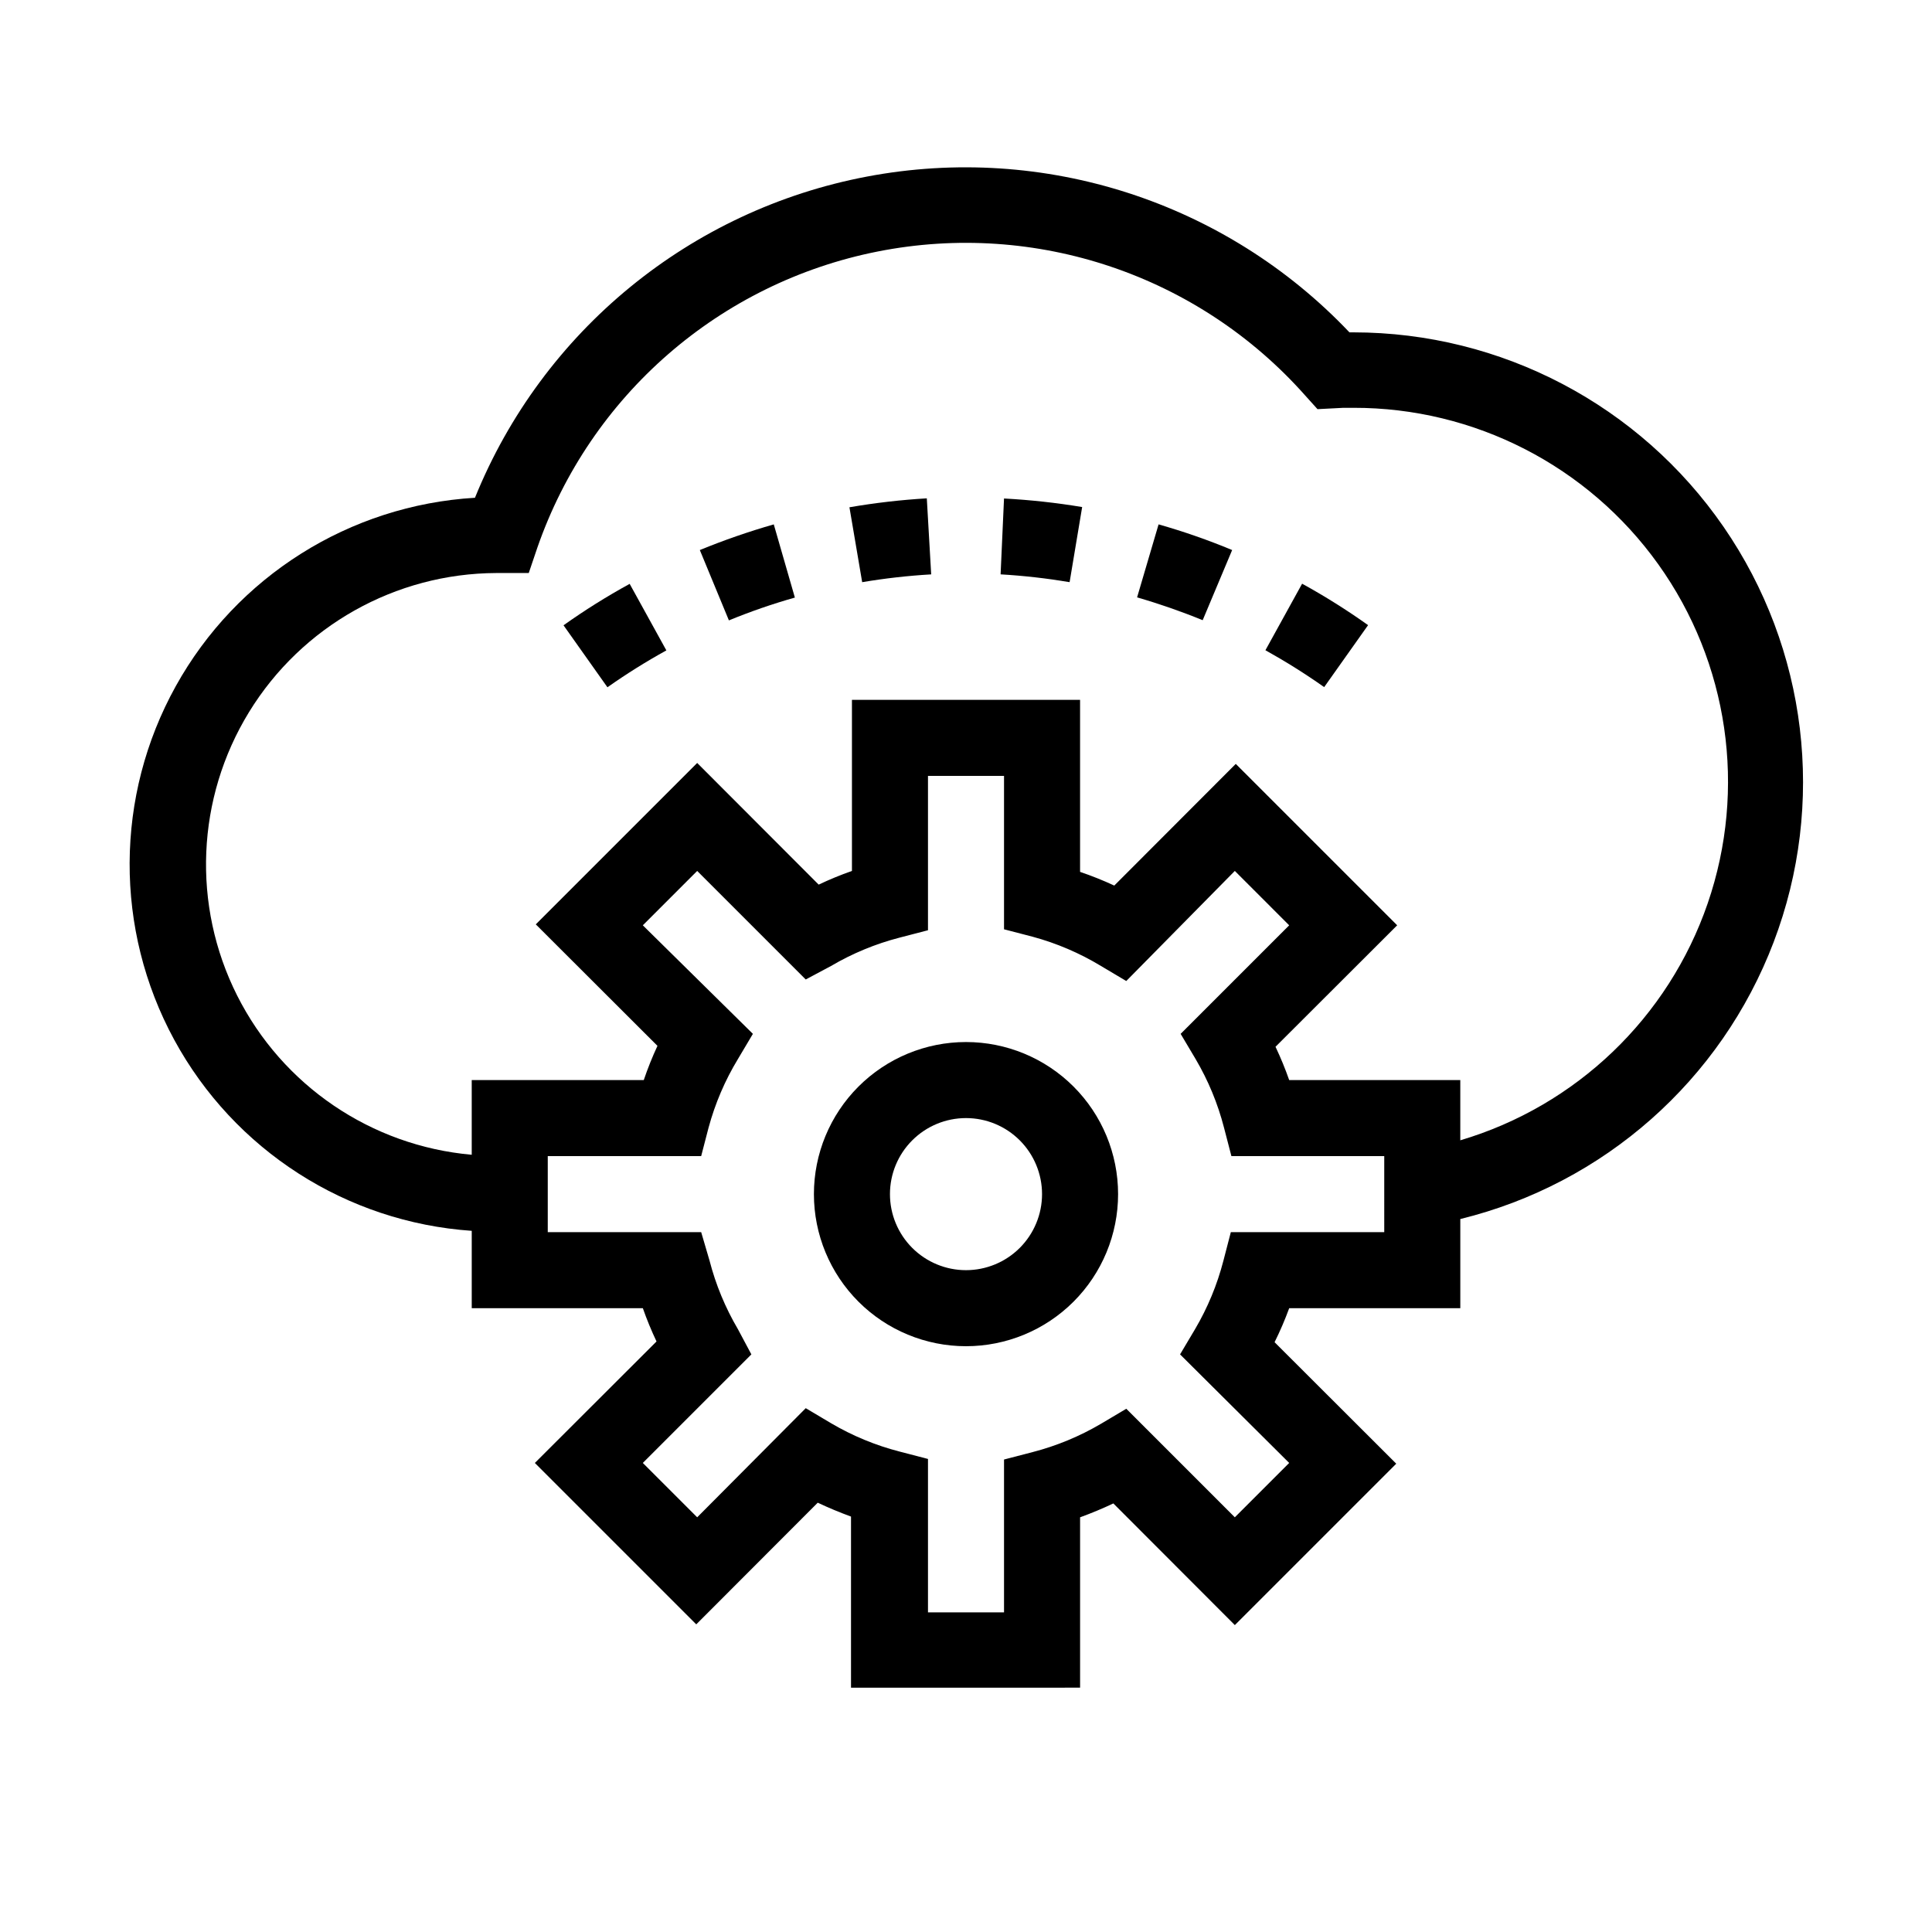 <?xml version="1.0" encoding="UTF-8"?>
<!-- Uploaded to: SVG Repo, www.svgrepo.com, Generator: SVG Repo Mixer Tools -->
<svg fill="#000000" width="800px" height="800px" version="1.1" viewBox="144 144 512 512" xmlns="http://www.w3.org/2000/svg">
 <g>
  <path d="m502.68 232.08h-1.059c-32.82-34.602-80.973-50.156-127.83-41.293-46.859 8.863-86.004 40.93-103.92 85.125-33.23 1.988-63.141 20.824-79.293 49.934-16.152 29.109-16.309 64.453-0.41 93.703 15.895 29.25 45.637 48.352 78.848 50.633v20.504h45.344c1.051 3 2.262 5.945 3.625 8.816l-32.242 32.195 42.773 42.773 32.195-32.242c2.871 1.359 5.793 2.57 8.816 3.68v45.344l60.707-0.004v-45.145c3.023-1.109 5.945-2.316 8.816-3.68l32.195 32.242 42.773-42.773-32.242-32.195-0.004 0.008c1.457-2.934 2.754-5.945 3.879-9.02h45.344v-23.629c38.059-9.328 69.105-36.762 83.039-73.387s8.977-77.762-13.258-110.03-58.91-51.543-98.094-51.562zm8.16 238.45h-40.656l-1.965 7.559c-1.645 6.363-4.172 12.469-7.508 18.137l-3.981 6.699 28.918 28.77-14.406 14.406-28.766-28.766-6.699 3.981h-0.004c-5.668 3.336-11.773 5.863-18.137 7.508l-7.559 1.965v40.504h-20.152v-40.656l-7.559-1.965c-6.363-1.645-12.469-4.172-18.137-7.508l-6.699-3.981-28.766 28.918-14.41-14.406 28.766-28.766-3.574-6.703c-3.336-5.668-5.863-11.773-7.508-18.137l-2.219-7.559h-40.656v-20.152h40.656l1.965-7.559v0.004c1.727-6.383 4.336-12.488 7.762-18.141l3.981-6.699-29.172-28.766 14.41-14.41 28.766 28.766 6.699-3.574c5.668-3.336 11.773-5.863 18.137-7.508l7.559-1.965v-40.91h20.152v40.656l7.559 1.965c6.379 1.727 12.484 4.336 18.137 7.762l6.699 3.981 28.77-29.172 14.406 14.41-28.766 28.766 3.981 6.699c3.336 5.668 5.863 11.773 7.508 18.141l1.965 7.559 40.504-0.004zm20.152-24.336v-15.969h-45.344c-1.051-3-2.262-5.945-3.625-8.816l32.242-32.195-42.773-42.773-32.195 32.242 0.004 0.004c-2.957-1.371-5.984-2.582-9.07-3.629v-45.594h-60.457v45.344c-3 1.051-5.945 2.262-8.816 3.625l-32.195-32.242-42.773 42.773 32.242 32.195h0.004c-1.371 2.953-2.582 5.981-3.629 9.066h-45.594v19.801c-26.641-2.363-50.16-18.336-62.18-42.227-12.016-23.891-10.816-52.301 3.168-75.098 13.984-22.793 38.77-36.73 65.512-36.844h8.613l2.269-6.699c13.996-40.332 48.336-70.215 90.215-78.508 41.875-8.293 85.012 6.25 113.32 38.203l3.223 3.578 6.801-0.352h2.719l0.004-0.004c32.047-0.055 62.141 15.395 80.781 41.461 18.641 26.07 23.523 59.543 13.105 89.852-10.418 30.305-34.848 53.707-65.574 62.809z"/>
  <path d="m400 420.15c-10.691 0-20.941 4.246-28.5 11.805-7.559 7.559-11.805 17.809-11.805 28.5 0 10.688 4.246 20.941 11.805 28.5 7.559 7.559 17.809 11.805 28.5 11.805 10.688 0 20.941-4.246 28.5-11.805 7.559-7.559 11.805-17.812 11.805-28.5 0-10.691-4.246-20.941-11.805-28.5-7.559-7.559-17.812-11.805-28.5-11.805zm0 60.457c-5.348 0-10.473-2.125-14.25-5.902-3.781-3.781-5.902-8.906-5.902-14.25 0-5.348 2.121-10.473 5.902-14.25 3.777-3.781 8.902-5.902 14.25-5.902 5.344 0 10.469 2.121 14.25 5.902 3.777 3.777 5.902 8.902 5.902 14.25 0 5.344-2.125 10.469-5.902 14.25-3.781 3.777-8.906 5.902-14.25 5.902z"/>
  <path d="m293.34 309.71 11.637 16.426c5.023-3.543 10.238-6.805 15.617-9.773l-9.723-17.633c-6.055 3.312-11.91 6.981-17.531 10.98z"/>
  <path d="m409.17 296.21c6.129 0.359 12.234 1.051 18.289 2.066l3.324-19.902c-6.856-1.141-13.766-1.898-20.707-2.266z"/>
  <path d="m479.35 316.32c5.359 2.977 10.559 6.238 15.57 9.773l11.637-16.426c-5.609-3.992-11.449-7.66-17.484-10.98z"/>
  <path d="m445.34 302.31c5.898 1.707 11.699 3.723 17.383 6.047l7.809-18.59c-6.359-2.648-12.871-4.922-19.496-6.801z"/>
  <path d="m329.46 289.77 7.707 18.641c5.707-2.348 11.547-4.367 17.484-6.047l-5.594-19.398v0.004c-6.652 1.906-13.195 4.176-19.598 6.801z"/>
  <path d="m369.11 278.43 3.375 19.852h0.004c6.051-1.023 12.156-1.711 18.285-2.066l-1.16-20.152h0.004c-6.875 0.41-13.719 1.199-20.508 2.367z"/>
 </g>
</svg>